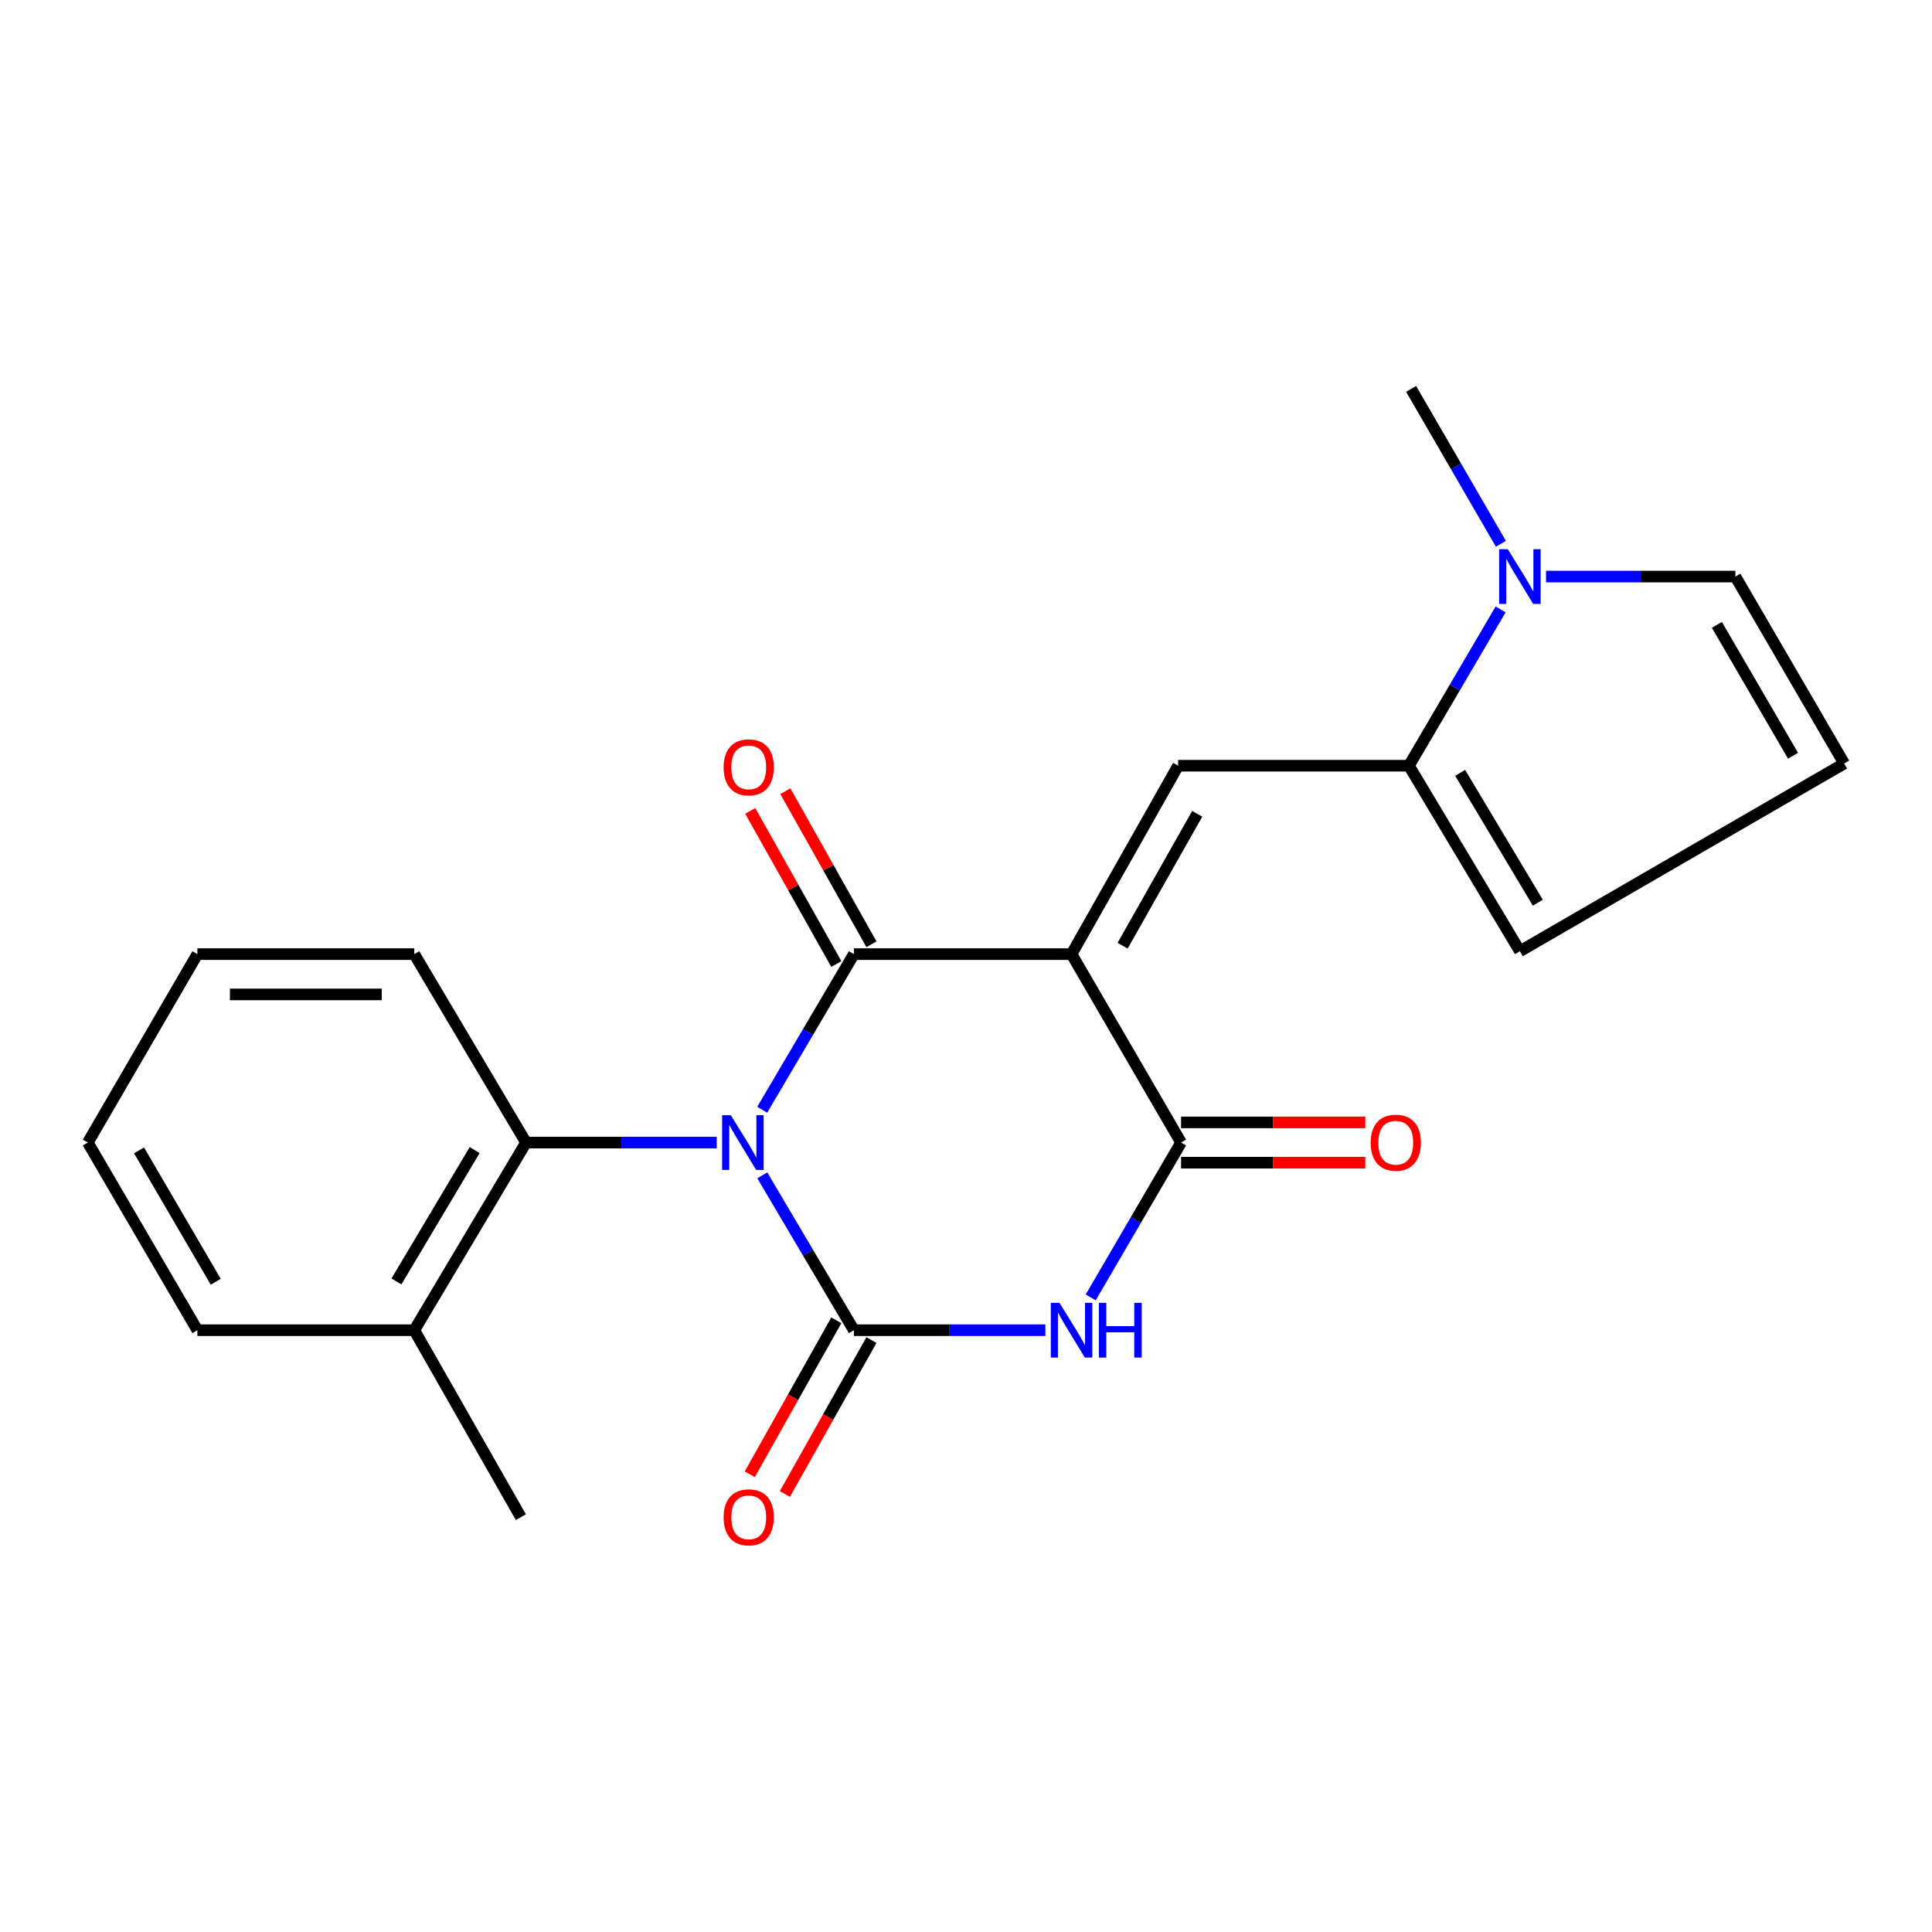 <?xml version='1.0' encoding='iso-8859-1'?>
<svg version='1.1' baseProfile='full'
              xmlns='http://www.w3.org/2000/svg'
                      xmlns:rdkit='http://www.rdkit.org/xml'
                      xmlns:xlink='http://www.w3.org/1999/xlink'
                  xml:space='preserve'
width='1000px' height='1000px' viewBox='0 0 1000 1000'>
<!-- END OF HEADER -->
<rect style='opacity:1.0;fill:#FFFFFF;stroke:none' width='1000' height='1000' x='0' y='0'> </rect>
<path class='bond-1' d='M 394.527,574.393 L 418.248,534.126' style='fill:none;fill-rule:evenodd;stroke:#0000FF;stroke-width:6px;stroke-linecap:butt;stroke-linejoin:miter;stroke-opacity:1' />
<path class='bond-1' d='M 418.248,534.126 L 441.97,493.859' style='fill:none;fill-rule:evenodd;stroke:#000000;stroke-width:6px;stroke-linecap:butt;stroke-linejoin:miter;stroke-opacity:1' />
<path class='bond-2' d='M 394.563,608.364 L 418.266,648.439' style='fill:none;fill-rule:evenodd;stroke:#0000FF;stroke-width:6px;stroke-linecap:butt;stroke-linejoin:miter;stroke-opacity:1' />
<path class='bond-2' d='M 418.266,648.439 L 441.97,688.513' style='fill:none;fill-rule:evenodd;stroke:#000000;stroke-width:6px;stroke-linecap:butt;stroke-linejoin:miter;stroke-opacity:1' />
<path class='bond-7' d='M 370.972,591.383 L 321.621,591.383' style='fill:none;fill-rule:evenodd;stroke:#0000FF;stroke-width:6px;stroke-linecap:butt;stroke-linejoin:miter;stroke-opacity:1' />
<path class='bond-7' d='M 321.621,591.383 L 272.27,591.383' style='fill:none;fill-rule:evenodd;stroke:#000000;stroke-width:6px;stroke-linecap:butt;stroke-linejoin:miter;stroke-opacity:1' />
<path class='bond-0' d='M 554.636,493.859 L 441.97,493.859' style='fill:none;fill-rule:evenodd;stroke:#000000;stroke-width:6px;stroke-linecap:butt;stroke-linejoin:miter;stroke-opacity:1' />
<path class='bond-5' d='M 554.636,493.859 L 609.805,396.334' style='fill:none;fill-rule:evenodd;stroke:#000000;stroke-width:6px;stroke-linecap:butt;stroke-linejoin:miter;stroke-opacity:1' />
<path class='bond-5' d='M 581.062,489.498 L 619.68,421.231' style='fill:none;fill-rule:evenodd;stroke:#000000;stroke-width:6px;stroke-linecap:butt;stroke-linejoin:miter;stroke-opacity:1' />
<path class='bond-22' d='M 554.636,493.859 L 611.322,591.383' style='fill:none;fill-rule:evenodd;stroke:#000000;stroke-width:6px;stroke-linecap:butt;stroke-linejoin:miter;stroke-opacity:1' />
<path class='bond-10' d='M 451.058,488.747 L 428.775,449.129' style='fill:none;fill-rule:evenodd;stroke:#000000;stroke-width:6px;stroke-linecap:butt;stroke-linejoin:miter;stroke-opacity:1' />
<path class='bond-10' d='M 428.775,449.129 L 406.493,409.512' style='fill:none;fill-rule:evenodd;stroke:#FF0000;stroke-width:6px;stroke-linecap:butt;stroke-linejoin:miter;stroke-opacity:1' />
<path class='bond-10' d='M 432.882,498.97 L 410.599,459.352' style='fill:none;fill-rule:evenodd;stroke:#000000;stroke-width:6px;stroke-linecap:butt;stroke-linejoin:miter;stroke-opacity:1' />
<path class='bond-10' d='M 410.599,459.352 L 388.317,419.734' style='fill:none;fill-rule:evenodd;stroke:#FF0000;stroke-width:6px;stroke-linecap:butt;stroke-linejoin:miter;stroke-opacity:1' />
<path class='bond-3' d='M 441.97,688.513 L 491.524,688.513' style='fill:none;fill-rule:evenodd;stroke:#000000;stroke-width:6px;stroke-linecap:butt;stroke-linejoin:miter;stroke-opacity:1' />
<path class='bond-3' d='M 491.524,688.513 L 541.079,688.513' style='fill:none;fill-rule:evenodd;stroke:#0000FF;stroke-width:6px;stroke-linecap:butt;stroke-linejoin:miter;stroke-opacity:1' />
<path class='bond-9' d='M 432.882,683.402 L 410.476,723.24' style='fill:none;fill-rule:evenodd;stroke:#000000;stroke-width:6px;stroke-linecap:butt;stroke-linejoin:miter;stroke-opacity:1' />
<path class='bond-9' d='M 410.476,723.24 L 388.07,763.077' style='fill:none;fill-rule:evenodd;stroke:#FF0000;stroke-width:6px;stroke-linecap:butt;stroke-linejoin:miter;stroke-opacity:1' />
<path class='bond-9' d='M 451.058,693.625 L 428.652,733.462' style='fill:none;fill-rule:evenodd;stroke:#000000;stroke-width:6px;stroke-linecap:butt;stroke-linejoin:miter;stroke-opacity:1' />
<path class='bond-9' d='M 428.652,733.462 L 406.246,773.3' style='fill:none;fill-rule:evenodd;stroke:#FF0000;stroke-width:6px;stroke-linecap:butt;stroke-linejoin:miter;stroke-opacity:1' />
<path class='bond-4' d='M 564.541,671.542 L 587.931,631.462' style='fill:none;fill-rule:evenodd;stroke:#0000FF;stroke-width:6px;stroke-linecap:butt;stroke-linejoin:miter;stroke-opacity:1' />
<path class='bond-4' d='M 587.931,631.462 L 611.322,591.383' style='fill:none;fill-rule:evenodd;stroke:#000000;stroke-width:6px;stroke-linecap:butt;stroke-linejoin:miter;stroke-opacity:1' />
<path class='bond-13' d='M 611.322,601.81 L 658.996,601.81' style='fill:none;fill-rule:evenodd;stroke:#000000;stroke-width:6px;stroke-linecap:butt;stroke-linejoin:miter;stroke-opacity:1' />
<path class='bond-13' d='M 658.996,601.81 L 706.669,601.81' style='fill:none;fill-rule:evenodd;stroke:#FF0000;stroke-width:6px;stroke-linecap:butt;stroke-linejoin:miter;stroke-opacity:1' />
<path class='bond-13' d='M 611.322,580.956 L 658.996,580.956' style='fill:none;fill-rule:evenodd;stroke:#000000;stroke-width:6px;stroke-linecap:butt;stroke-linejoin:miter;stroke-opacity:1' />
<path class='bond-13' d='M 658.996,580.956 L 706.669,580.956' style='fill:none;fill-rule:evenodd;stroke:#FF0000;stroke-width:6px;stroke-linecap:butt;stroke-linejoin:miter;stroke-opacity:1' />
<path class='bond-6' d='M 609.805,396.334 L 729.26,396.334' style='fill:none;fill-rule:evenodd;stroke:#000000;stroke-width:6px;stroke-linecap:butt;stroke-linejoin:miter;stroke-opacity:1' />
<path class='bond-8' d='M 729.26,396.334 L 752.993,355.88' style='fill:none;fill-rule:evenodd;stroke:#000000;stroke-width:6px;stroke-linecap:butt;stroke-linejoin:miter;stroke-opacity:1' />
<path class='bond-8' d='M 752.993,355.88 L 776.727,315.426' style='fill:none;fill-rule:evenodd;stroke:#0000FF;stroke-width:6px;stroke-linecap:butt;stroke-linejoin:miter;stroke-opacity:1' />
<path class='bond-12' d='M 729.26,396.334 L 786.699,492.353' style='fill:none;fill-rule:evenodd;stroke:#000000;stroke-width:6px;stroke-linecap:butt;stroke-linejoin:miter;stroke-opacity:1' />
<path class='bond-12' d='M 755.771,400.032 L 795.979,467.244' style='fill:none;fill-rule:evenodd;stroke:#000000;stroke-width:6px;stroke-linecap:butt;stroke-linejoin:miter;stroke-opacity:1' />
<path class='bond-15' d='M 272.27,591.383 L 214.436,688.513' style='fill:none;fill-rule:evenodd;stroke:#000000;stroke-width:6px;stroke-linecap:butt;stroke-linejoin:miter;stroke-opacity:1' />
<path class='bond-15' d='M 245.677,595.284 L 205.194,663.275' style='fill:none;fill-rule:evenodd;stroke:#000000;stroke-width:6px;stroke-linecap:butt;stroke-linejoin:miter;stroke-opacity:1' />
<path class='bond-17' d='M 272.27,591.383 L 214.436,493.859' style='fill:none;fill-rule:evenodd;stroke:#000000;stroke-width:6px;stroke-linecap:butt;stroke-linejoin:miter;stroke-opacity:1' />
<path class='bond-11' d='M 800.227,298.428 L 849.229,298.428' style='fill:none;fill-rule:evenodd;stroke:#0000FF;stroke-width:6px;stroke-linecap:butt;stroke-linejoin:miter;stroke-opacity:1' />
<path class='bond-11' d='M 849.229,298.428 L 898.23,298.428' style='fill:none;fill-rule:evenodd;stroke:#000000;stroke-width:6px;stroke-linecap:butt;stroke-linejoin:miter;stroke-opacity:1' />
<path class='bond-16' d='M 776.864,281.461 L 753.629,241.379' style='fill:none;fill-rule:evenodd;stroke:#0000FF;stroke-width:6px;stroke-linecap:butt;stroke-linejoin:miter;stroke-opacity:1' />
<path class='bond-16' d='M 753.629,241.379 L 730.395,201.297' style='fill:none;fill-rule:evenodd;stroke:#000000;stroke-width:6px;stroke-linecap:butt;stroke-linejoin:miter;stroke-opacity:1' />
<path class='bond-24' d='M 898.23,298.428 L 954.545,395.199' style='fill:none;fill-rule:evenodd;stroke:#000000;stroke-width:6px;stroke-linecap:butt;stroke-linejoin:miter;stroke-opacity:1' />
<path class='bond-24' d='M 888.654,323.432 L 928.075,391.172' style='fill:none;fill-rule:evenodd;stroke:#000000;stroke-width:6px;stroke-linecap:butt;stroke-linejoin:miter;stroke-opacity:1' />
<path class='bond-14' d='M 786.699,492.353 L 954.545,395.199' style='fill:none;fill-rule:evenodd;stroke:#000000;stroke-width:6px;stroke-linecap:butt;stroke-linejoin:miter;stroke-opacity:1' />
<path class='bond-18' d='M 214.436,688.513 L 269.605,785.284' style='fill:none;fill-rule:evenodd;stroke:#000000;stroke-width:6px;stroke-linecap:butt;stroke-linejoin:miter;stroke-opacity:1' />
<path class='bond-19' d='M 214.436,688.513 L 102.164,688.513' style='fill:none;fill-rule:evenodd;stroke:#000000;stroke-width:6px;stroke-linecap:butt;stroke-linejoin:miter;stroke-opacity:1' />
<path class='bond-20' d='M 214.436,493.859 L 102.164,493.859' style='fill:none;fill-rule:evenodd;stroke:#000000;stroke-width:6px;stroke-linecap:butt;stroke-linejoin:miter;stroke-opacity:1' />
<path class='bond-20' d='M 197.595,514.712 L 119.005,514.712' style='fill:none;fill-rule:evenodd;stroke:#000000;stroke-width:6px;stroke-linecap:butt;stroke-linejoin:miter;stroke-opacity:1' />
<path class='bond-23' d='M 102.164,688.513 L 45.455,591.383' style='fill:none;fill-rule:evenodd;stroke:#000000;stroke-width:6px;stroke-linecap:butt;stroke-linejoin:miter;stroke-opacity:1' />
<path class='bond-23' d='M 111.666,663.429 L 71.97,595.438' style='fill:none;fill-rule:evenodd;stroke:#000000;stroke-width:6px;stroke-linecap:butt;stroke-linejoin:miter;stroke-opacity:1' />
<path class='bond-21' d='M 102.164,493.859 L 45.455,591.383' style='fill:none;fill-rule:evenodd;stroke:#000000;stroke-width:6px;stroke-linecap:butt;stroke-linejoin:miter;stroke-opacity:1' />
<path  class='atom-0' d='M 378.259 577.223
L 387.539 592.223
Q 388.459 593.703, 389.939 596.383
Q 391.419 599.063, 391.499 599.223
L 391.499 577.223
L 395.259 577.223
L 395.259 605.543
L 391.379 605.543
L 381.419 589.143
Q 380.259 587.223, 379.019 585.023
Q 377.819 582.823, 377.459 582.143
L 377.459 605.543
L 373.779 605.543
L 373.779 577.223
L 378.259 577.223
' fill='#0000FF'/>
<path  class='atom-4' d='M 548.376 674.353
L 557.656 689.353
Q 558.576 690.833, 560.056 693.513
Q 561.536 696.193, 561.616 696.353
L 561.616 674.353
L 565.376 674.353
L 565.376 702.673
L 561.496 702.673
L 551.536 686.273
Q 550.376 684.353, 549.136 682.153
Q 547.936 679.953, 547.576 679.273
L 547.576 702.673
L 543.896 702.673
L 543.896 674.353
L 548.376 674.353
' fill='#0000FF'/>
<path  class='atom-4' d='M 568.776 674.353
L 572.616 674.353
L 572.616 686.393
L 587.096 686.393
L 587.096 674.353
L 590.936 674.353
L 590.936 702.673
L 587.096 702.673
L 587.096 689.593
L 572.616 689.593
L 572.616 702.673
L 568.776 702.673
L 568.776 674.353
' fill='#0000FF'/>
<path  class='atom-9' d='M 780.439 284.268
L 789.719 299.268
Q 790.639 300.748, 792.119 303.428
Q 793.599 306.108, 793.679 306.268
L 793.679 284.268
L 797.439 284.268
L 797.439 312.588
L 793.559 312.588
L 783.599 296.188
Q 782.439 294.268, 781.199 292.068
Q 779.999 289.868, 779.639 289.188
L 779.639 312.588
L 775.959 312.588
L 775.959 284.268
L 780.439 284.268
' fill='#0000FF'/>
<path  class='atom-10' d='M 374.542 785.364
Q 374.542 778.564, 377.902 774.764
Q 381.262 770.964, 387.542 770.964
Q 393.822 770.964, 397.182 774.764
Q 400.542 778.564, 400.542 785.364
Q 400.542 792.244, 397.142 796.164
Q 393.742 800.044, 387.542 800.044
Q 381.302 800.044, 377.902 796.164
Q 374.542 792.284, 374.542 785.364
M 387.542 796.844
Q 391.862 796.844, 394.182 793.964
Q 396.542 791.044, 396.542 785.364
Q 396.542 779.804, 394.182 777.004
Q 391.862 774.164, 387.542 774.164
Q 383.222 774.164, 380.862 776.964
Q 378.542 779.764, 378.542 785.364
Q 378.542 791.084, 380.862 793.964
Q 383.222 796.844, 387.542 796.844
' fill='#FF0000'/>
<path  class='atom-11' d='M 374.542 397.167
Q 374.542 390.367, 377.902 386.567
Q 381.262 382.767, 387.542 382.767
Q 393.822 382.767, 397.182 386.567
Q 400.542 390.367, 400.542 397.167
Q 400.542 404.047, 397.142 407.967
Q 393.742 411.847, 387.542 411.847
Q 381.302 411.847, 377.902 407.967
Q 374.542 404.087, 374.542 397.167
M 387.542 408.647
Q 391.862 408.647, 394.182 405.767
Q 396.542 402.847, 396.542 397.167
Q 396.542 391.607, 394.182 388.807
Q 391.862 385.967, 387.542 385.967
Q 383.222 385.967, 380.862 388.767
Q 378.542 391.567, 378.542 397.167
Q 378.542 402.887, 380.862 405.767
Q 383.222 408.647, 387.542 408.647
' fill='#FF0000'/>
<path  class='atom-14' d='M 709.447 591.463
Q 709.447 584.663, 712.807 580.863
Q 716.167 577.063, 722.447 577.063
Q 728.727 577.063, 732.087 580.863
Q 735.447 584.663, 735.447 591.463
Q 735.447 598.343, 732.047 602.263
Q 728.647 606.143, 722.447 606.143
Q 716.207 606.143, 712.807 602.263
Q 709.447 598.383, 709.447 591.463
M 722.447 602.943
Q 726.767 602.943, 729.087 600.063
Q 731.447 597.143, 731.447 591.463
Q 731.447 585.903, 729.087 583.103
Q 726.767 580.263, 722.447 580.263
Q 718.127 580.263, 715.767 583.063
Q 713.447 585.863, 713.447 591.463
Q 713.447 597.183, 715.767 600.063
Q 718.127 602.943, 722.447 602.943
' fill='#FF0000'/>
</svg>
